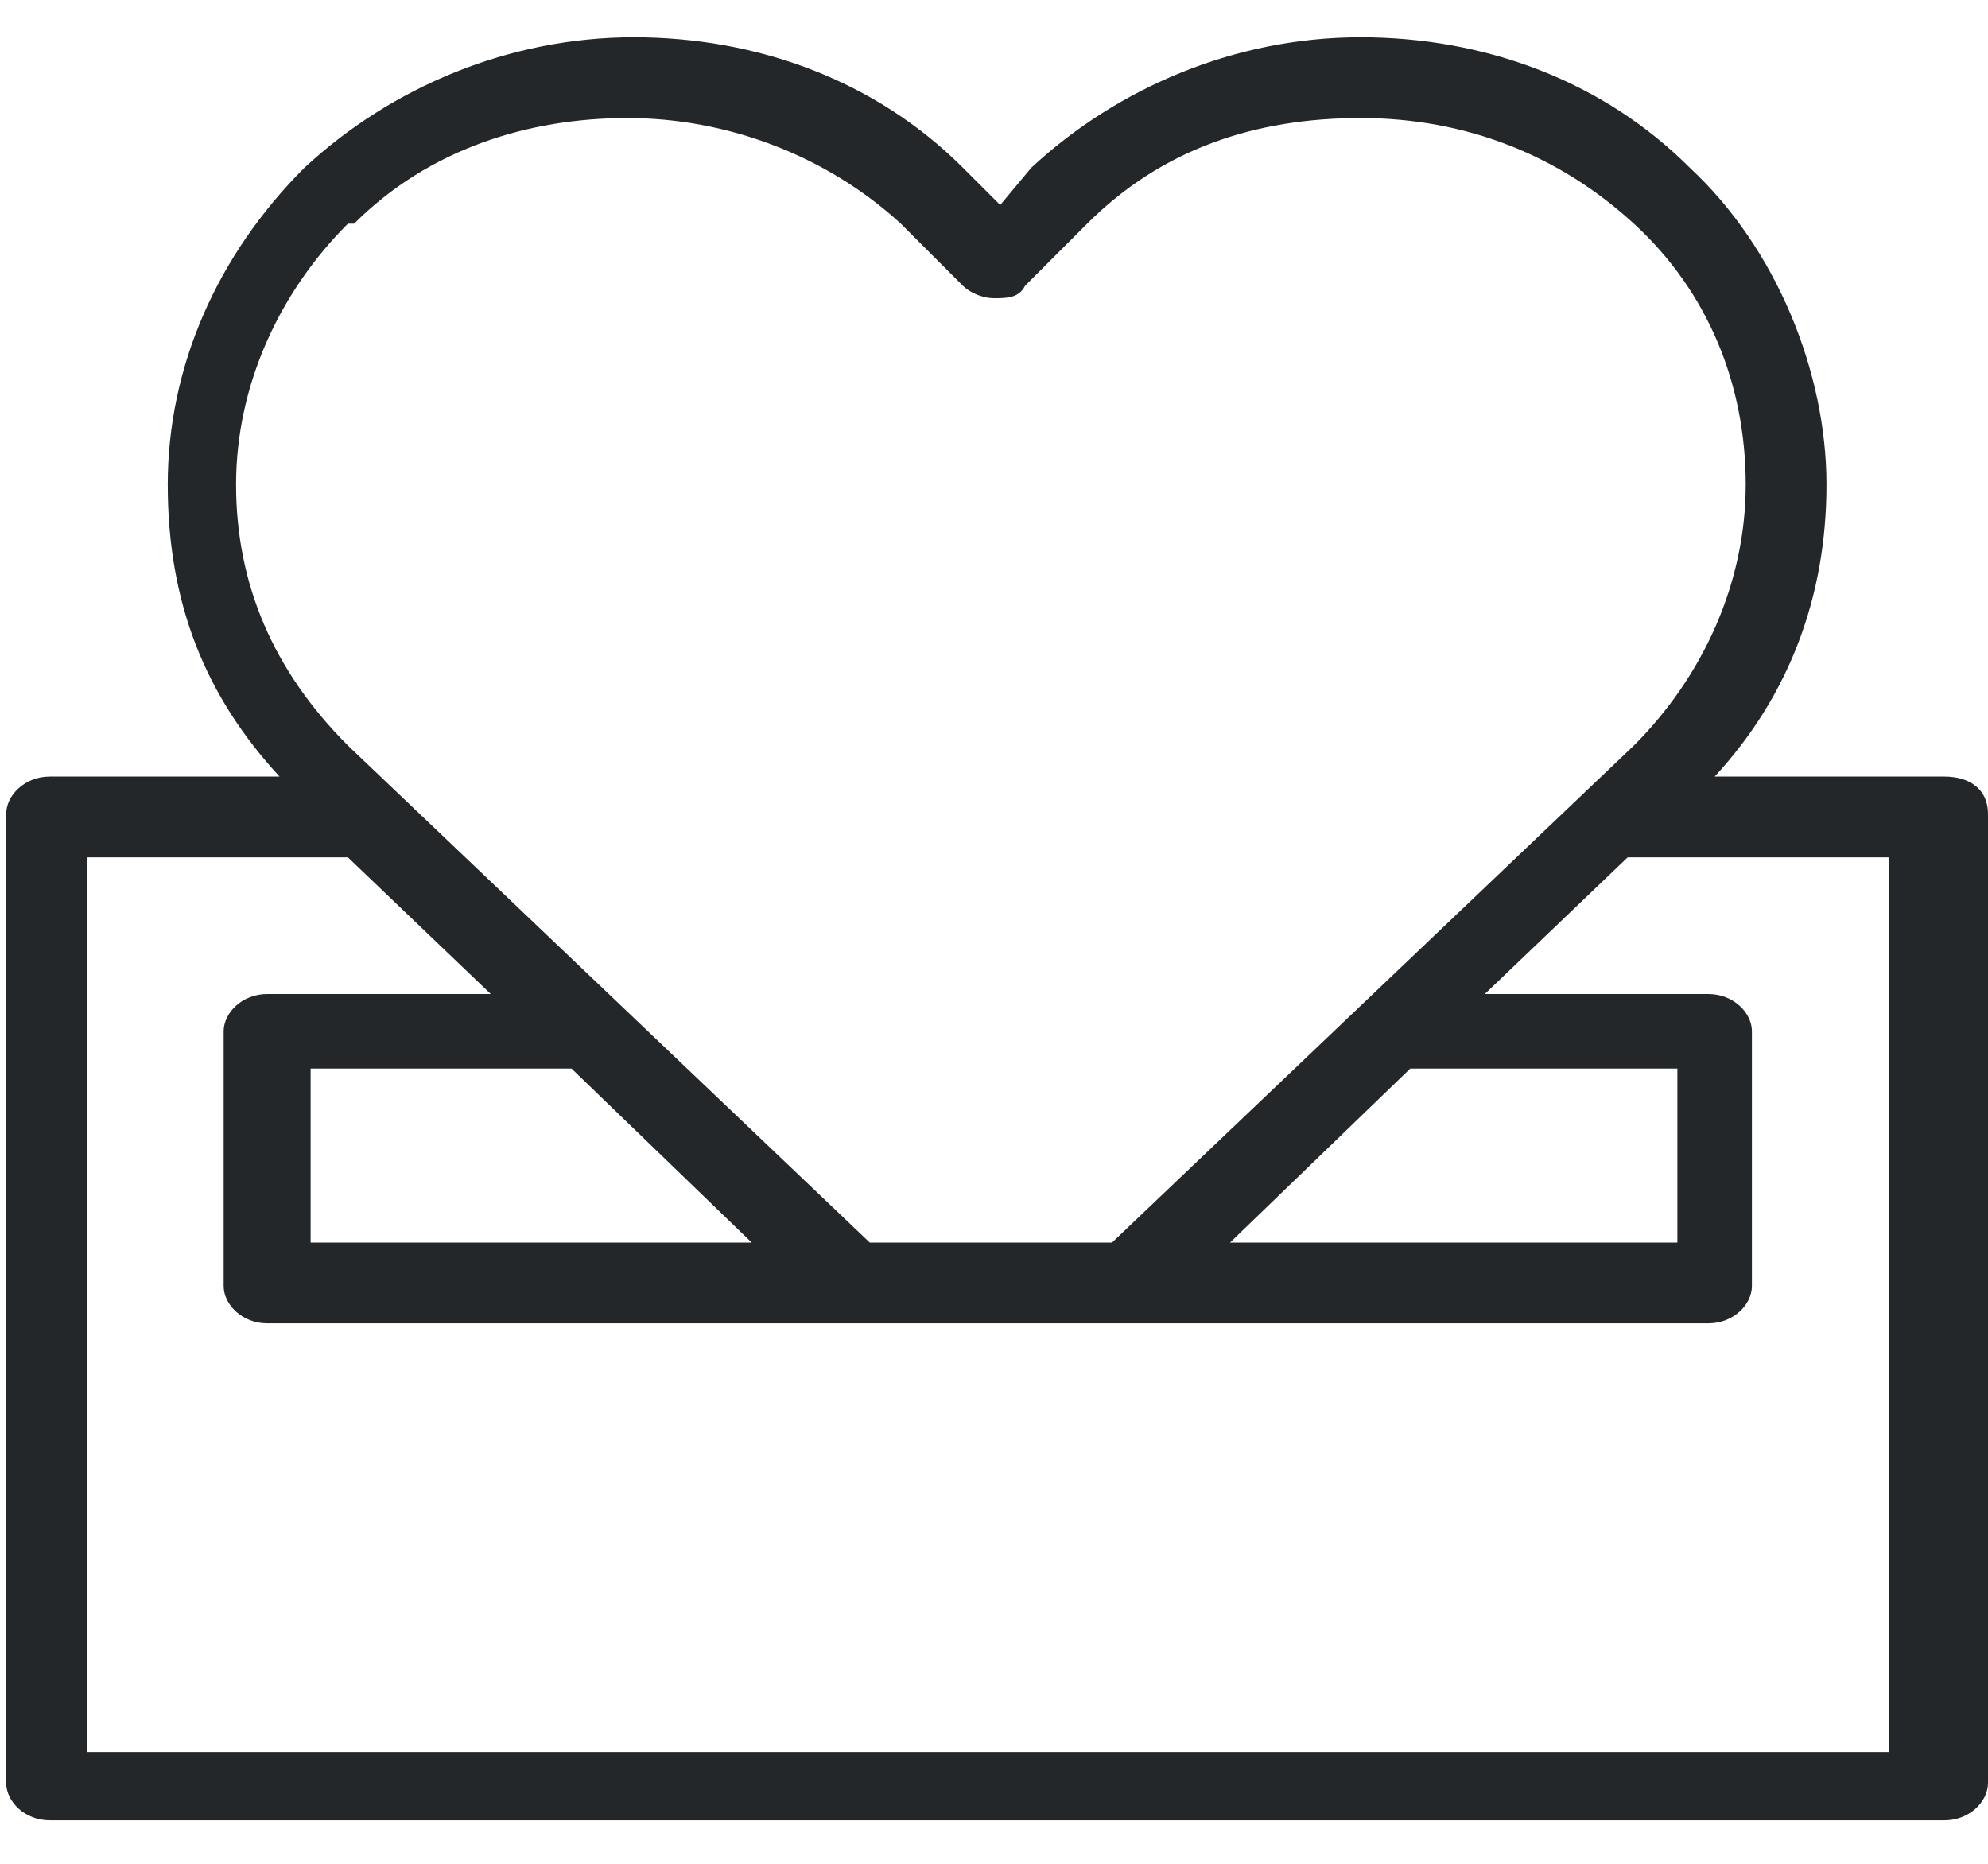 <?xml version="1.0" encoding="UTF-8"?>
<svg id="Layer_1" xmlns="http://www.w3.org/2000/svg" version="1.1" viewBox="0 0 32 30">
  <!-- Generator: Adobe Illustrator 29.0.0, SVG Export Plug-In . SVG Version: 2.1.0 Build 186)  -->
  <defs>
    <style>
      .st0 {
        fill: #24272a;
      }
    </style>
  </defs>
  <path class="st0" d="M31.2,12.5h-3.6c1.2-1.3,1.8-2.9,1.8-4.7s-.8-3.8-2.2-5.1c-1.4-1.4-3.3-2.1-5.3-2.1s-3.9.8-5.3,2.1l-.5.6-.6-.6c-1.4-1.4-3.3-2.1-5.3-2.1s-3.9.8-5.3,2.1c-1.4,1.4-2.2,3.2-2.2,5.1s.6,3.4,1.8,4.7H.8c-.4,0-.7.3-.7.6v15.6c0,.3.3.6.7.6h30.5c.4,0,.7-.3.7-.6v-15.6c0-.4-.3-.6-.7-.6ZM5.7,3.6c1.2-1.2,2.8-1.7,4.4-1.7s3.2.6,4.4,1.7l1,1c.1.1.3.2.5.2s.4,0,.5-.2l1-1c1.2-1.2,2.7-1.7,4.4-1.7s3.2.6,4.4,1.7c1.2,1.1,1.8,2.6,1.8,4.2s-.7,3.1-1.8,4.2l-8.4,8h-3.9l-8.4-8c-1.2-1.2-1.8-2.6-1.8-4.2s.7-3.1,1.8-4.2ZM27,20h-7.2l2.9-2.8h4.3v2.8ZM12.1,20h-7.1v-2.8h4.2l2.9,2.8ZM30.6,28.2H1.4v-14.4h4.2l2.3,2.2h-3.6c-.4,0-.7.3-.7.6v4.1c0,.3.3.6.7.6h23.2c.4,0,.7-.3.7-.6v-4.1c0-.3-.3-.6-.7-.6h-3.6l2.3-2.2h4.2v14.4Z"/>
</svg>